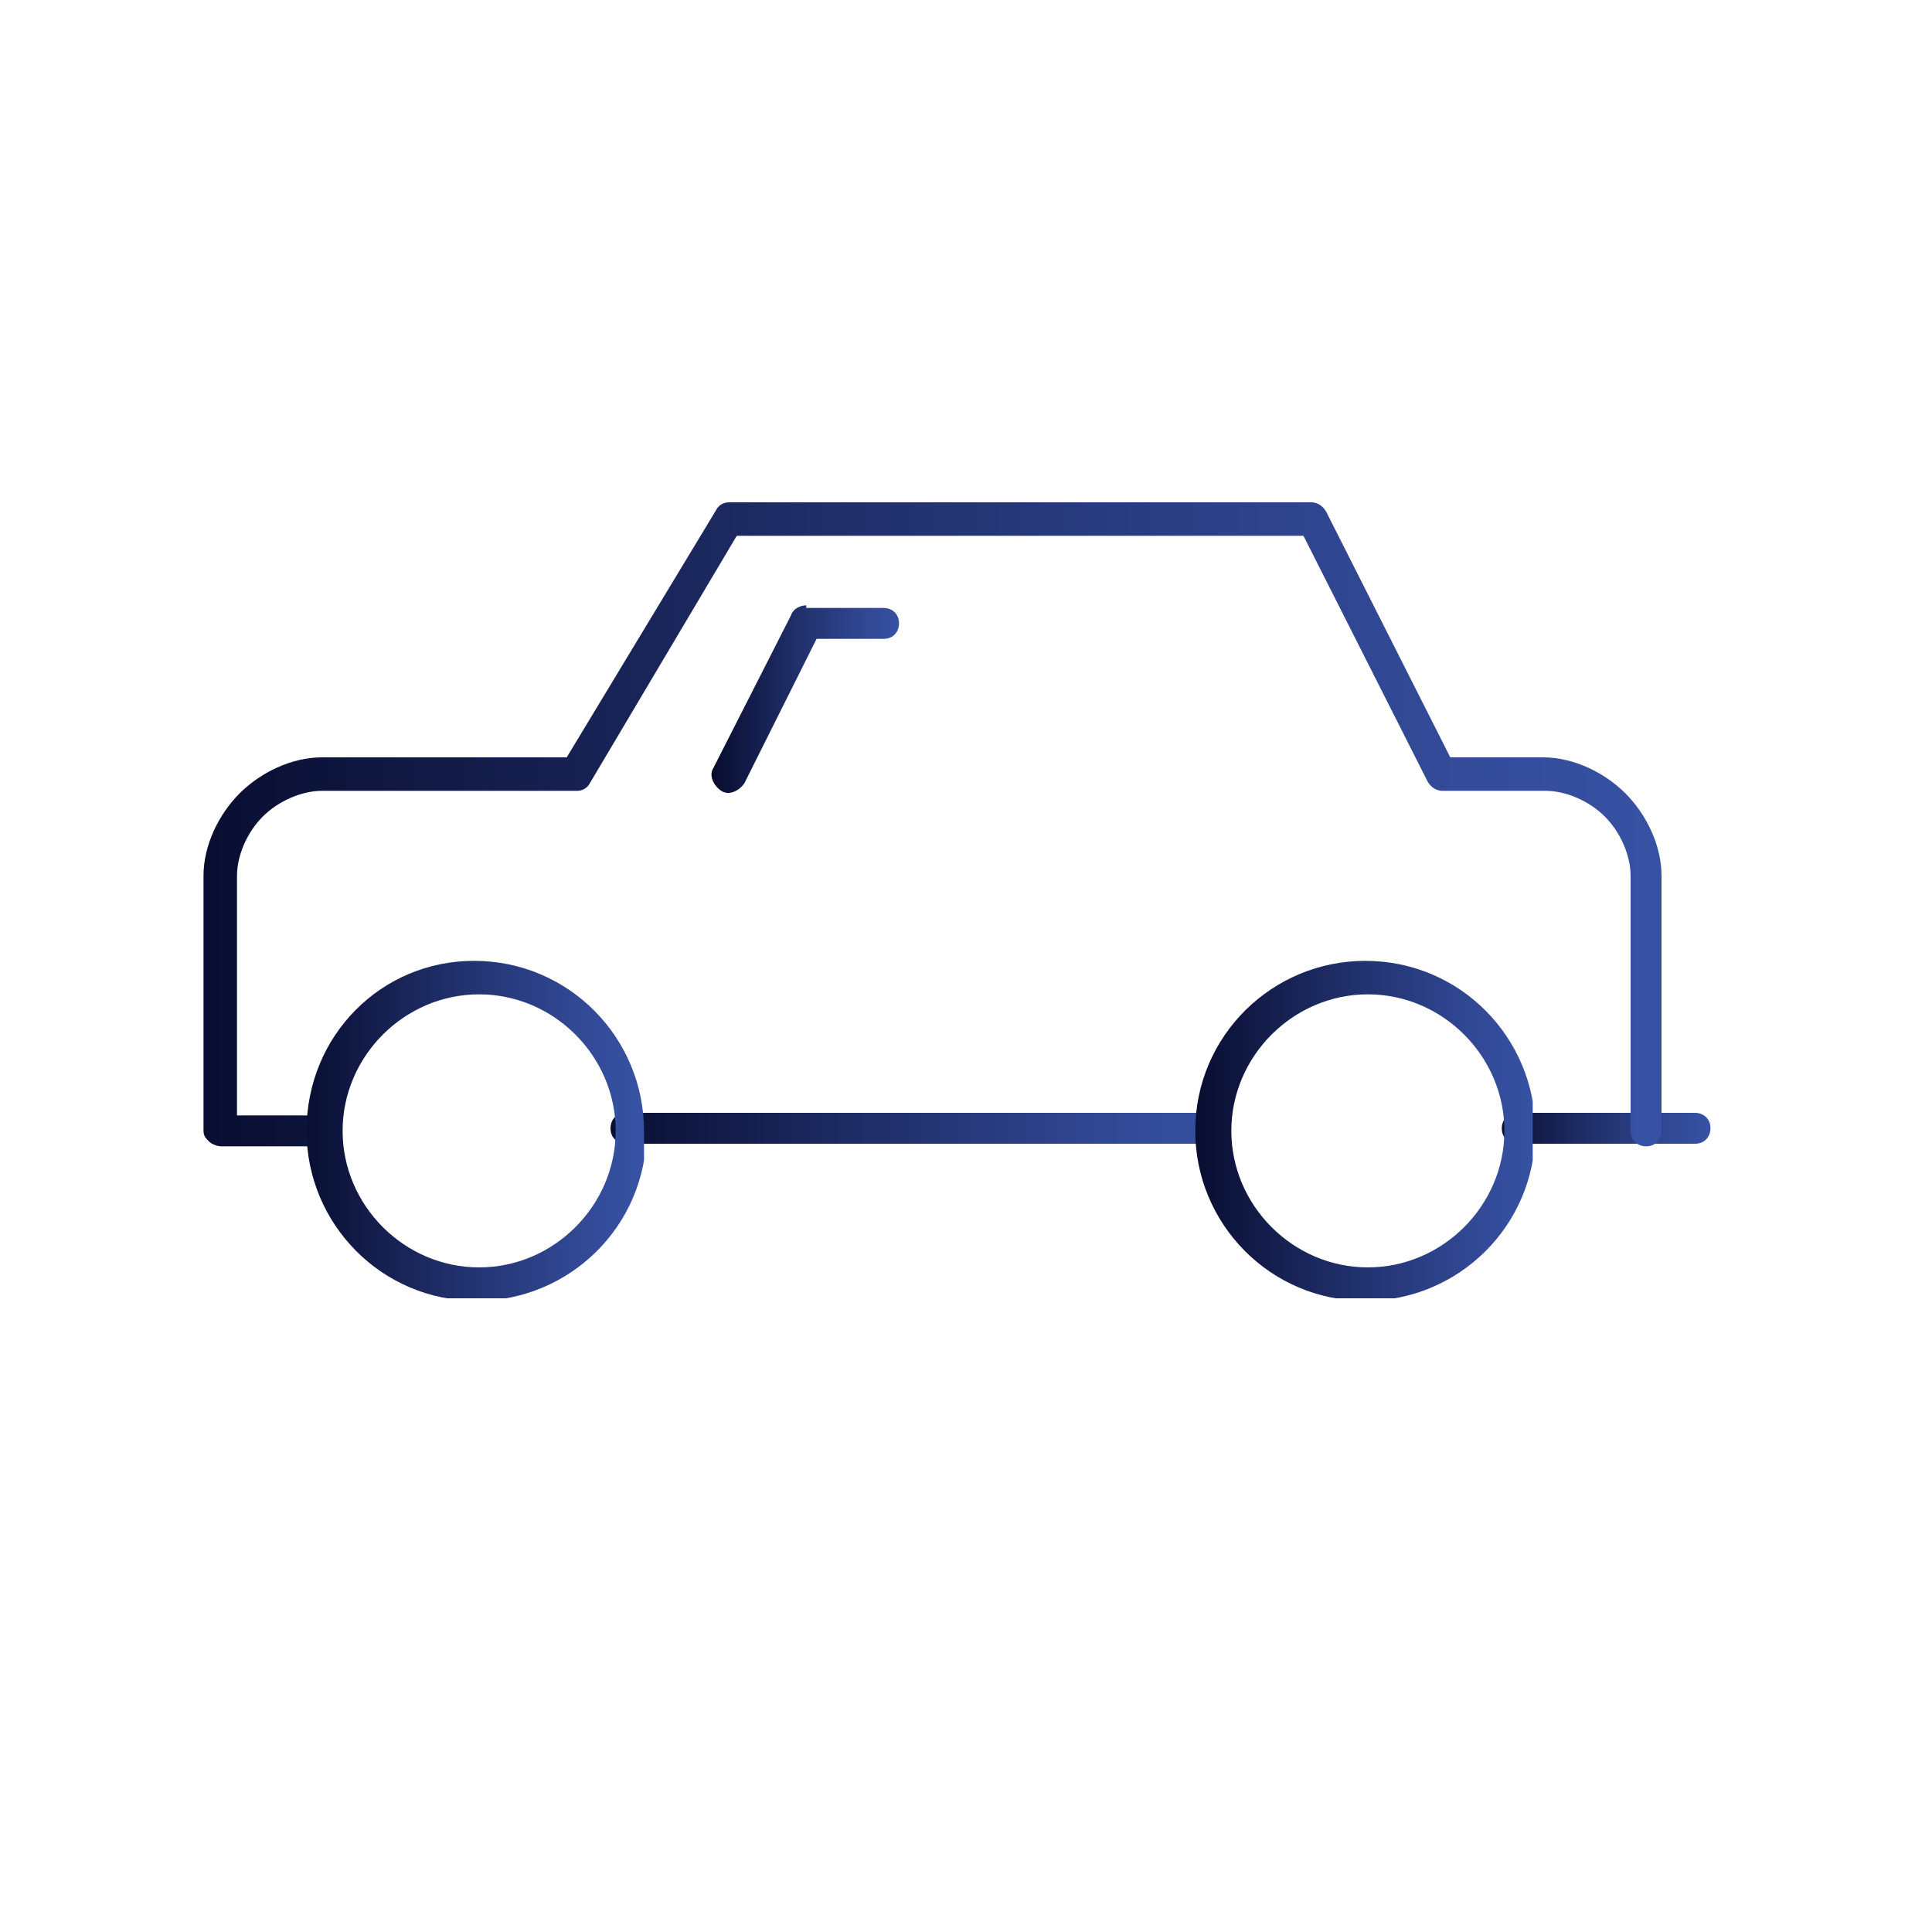 <?xml version="1.0" encoding="utf-8"?>
<!-- Generator: Adobe Illustrator 27.6.1, SVG Export Plug-In . SVG Version: 6.00 Build 0)  -->
<svg version="1.1" id="Layer_1" xmlns="http://www.w3.org/2000/svg" xmlns:xlink="http://www.w3.org/1999/xlink" x="0px" y="0px"
	 width="75px" height="75px" viewBox="0 0 75 75" style="enable-background:new 0 0 75 75;" xml:space="preserve">
<style type="text/css">
	
		.st0{clip-path:url(#SVGID_00000060742895327594550690000009069859491966307233_);fill:url(#SVGID_00000078044792905395203200000013805701103416272040_);}
	
		.st1{clip-path:url(#SVGID_00000095330200936716032330000000978901210217992358_);fill:url(#SVGID_00000081638675813556893400000005630172174146432135_);}
	
		.st2{clip-path:url(#SVGID_00000042015789664891387110000001685992518528557185_);fill:url(#SVGID_00000136376868859667362260000003431310342802239886_);}
	
		.st3{clip-path:url(#SVGID_00000152235855941215037700000014393100467163268024_);fill:url(#SVGID_00000003817612715958554840000000350285271542406544_);}
	
		.st4{clip-path:url(#SVGID_00000151542215831728323150000011625180757088197051_);fill:url(#SVGID_00000072272723883665392430000003596734423045138359_);}
	
		.st5{clip-path:url(#SVGID_00000162337321543530595920000009122134684230882488_);fill:url(#SVGID_00000016066906720273672340000017837338520835064962_);}
</style>
<g>
	<g>
		<defs>
			<path id="SVGID_1_" d="M58.9,43.2c-0.4,0-0.6,0.3-0.6,0.6c0,0.4,0.3,0.6,0.6,0.6h6.9c0.4,0,0.6-0.3,0.6-0.6
				c0-0.4-0.3-0.6-0.6-0.6H58.9z"/>
		</defs>
		<clipPath id="SVGID_00000180346637314013433950000010873686488006629265_">
			<use xlink:href="#SVGID_1_"  style="overflow:visible;"/>
		</clipPath>
		
			<linearGradient id="SVGID_00000158732273118968964660000002345996634114141339_" gradientUnits="userSpaceOnUse" x1="-376.822" y1="326.41" x2="-374.987" y2="326.41" gradientTransform="matrix(4.464 0 0 -4.464 1740.291 1500.86)">
			<stop  offset="0" style="stop-color:#090E31"/>
			<stop  offset="0.435" style="stop-color:#202F6A"/>
			<stop  offset="0.809" style="stop-color:#314894"/>
			<stop  offset="1" style="stop-color:#3752A4"/>
		</linearGradient>
		
			<rect x="58.3" y="43.2" style="clip-path:url(#SVGID_00000180346637314013433950000010873686488006629265_);fill:url(#SVGID_00000158732273118968964660000002345996634114141339_);" width="8.2" height="1.3"/>
	</g>
	<g>
		<defs>
			<path id="SVGID_00000053541090968012898020000003659748197618814116_" d="M24.3,43.2c-0.4,0-0.6,0.3-0.6,0.6
				c0,0.4,0.3,0.6,0.6,0.6h22.7c0.4,0,0.6-0.3,0.6-0.6c0-0.4-0.3-0.6-0.6-0.6H24.3z"/>
		</defs>
		<clipPath id="SVGID_00000052061995486417410200000013242740526040455078_">
			<use xlink:href="#SVGID_00000053541090968012898020000003659748197618814116_"  style="overflow:visible;"/>
		</clipPath>
		
			<linearGradient id="SVGID_00000137842665110242491340000017163341576470338443_" gradientUnits="userSpaceOnUse" x1="-365.626" y1="337.997" x2="-363.792" y2="337.997" gradientTransform="matrix(13.079 0 0 -13.079 4805.624 4464.428)">
			<stop  offset="0" style="stop-color:#090E31"/>
			<stop  offset="0.435" style="stop-color:#202F6A"/>
			<stop  offset="0.809" style="stop-color:#314894"/>
			<stop  offset="1" style="stop-color:#3752A4"/>
		</linearGradient>
		
			<rect x="23.7" y="43.2" style="clip-path:url(#SVGID_00000052061995486417410200000013242740526040455078_);fill:url(#SVGID_00000137842665110242491340000017163341576470338443_);" width="24" height="1.3"/>
	</g>
	<g>
		<defs>
			<path id="SVGID_00000183960448600089326550000018034046467422310545_" d="M28.3,19.5c-0.2,0-0.4,0.1-0.5,0.3L22,29.4h-9.5
				c-1.2,0-2.4,0.6-3.2,1.4c-0.8,0.8-1.4,2-1.4,3.2v9.9c0,0.2,0.1,0.3,0.2,0.4c0.1,0.1,0.3,0.2,0.5,0.2h4c0.4,0,0.6-0.3,0.6-0.6
				c0-0.4-0.3-0.6-0.6-0.6H9.2V34c0-0.8,0.4-1.7,1-2.3c0.6-0.6,1.5-1,2.3-1h9.9c0.2,0,0.4-0.1,0.5-0.3l5.7-9.6h22l4.8,9.5
				c0.1,0.2,0.3,0.4,0.6,0.4h4c0.8,0,1.7,0.4,2.3,1c0.6,0.6,1,1.5,1,2.3v9.9c0,0.4,0.3,0.6,0.6,0.6c0.4,0,0.6-0.3,0.6-0.6V34
				c0-1.2-0.6-2.4-1.4-3.2c-0.8-0.8-2-1.4-3.2-1.4h-3.6l-4.8-9.5c-0.1-0.2-0.3-0.4-0.6-0.4H28.3z"/>
		</defs>
		<clipPath id="SVGID_00000015343006426360664610000000921002594374415780_">
			<use xlink:href="#SVGID_00000183960448600089326550000018034046467422310545_"  style="overflow:visible;"/>
		</clipPath>
		
			<linearGradient id="SVGID_00000101790259100141634740000008930662074587689345_" gradientUnits="userSpaceOnUse" x1="-361.467" y1="341.63" x2="-359.632" y2="341.63" gradientTransform="matrix(30.848 0 0 -30.848 11158.306 10570.498)">
			<stop  offset="0" style="stop-color:#090E31"/>
			<stop  offset="0.435" style="stop-color:#202F6A"/>
			<stop  offset="0.809" style="stop-color:#314894"/>
			<stop  offset="1" style="stop-color:#3752A4"/>
		</linearGradient>
		
			<rect x="7.9" y="19.5" style="clip-path:url(#SVGID_00000015343006426360664610000000921002594374415780_);fill:url(#SVGID_00000101790259100141634740000008930662074587689345_);" width="56.6" height="25"/>
	</g>
	<g>
		<defs>
			<path id="SVGID_00000013886488621122376530000004439723056855245712_" d="M31.3,23.5c-0.2,0-0.5,0.1-0.6,0.4l-3,5.9
				c-0.2,0.3,0,0.7,0.3,0.9c0.3,0.2,0.7,0,0.9-0.3l2.8-5.6h2.6c0.4,0,0.6-0.3,0.6-0.6c0-0.4-0.3-0.6-0.6-0.6H31.3z"/>
		</defs>
		<clipPath id="SVGID_00000132789194625950213230000009225858739298312368_">
			<use xlink:href="#SVGID_00000013886488621122376530000004439723056855245712_"  style="overflow:visible;"/>
		</clipPath>
		
			<linearGradient id="SVGID_00000103959255170276655040000008770824419292437667_" gradientUnits="userSpaceOnUse" x1="-382.953" y1="325.932" x2="-381.118" y2="325.932" gradientTransform="matrix(3.925 0 0 -3.925 1530.87 1306.513)">
			<stop  offset="0" style="stop-color:#090E31"/>
			<stop  offset="0.435" style="stop-color:#202F6A"/>
			<stop  offset="0.809" style="stop-color:#314894"/>
			<stop  offset="1" style="stop-color:#3752A4"/>
		</linearGradient>
		
			<rect x="27.6" y="23.5" style="clip-path:url(#SVGID_00000132789194625950213230000009225858739298312368_);fill:url(#SVGID_00000103959255170276655040000008770824419292437667_);" width="7.3" height="7.3"/>
	</g>
	<g>
		<defs>
			<path id="SVGID_00000115507477515606850070000006920438816135295662_" d="M46.4,43.9c0,3.6,2.9,6.6,6.6,6.6
				c3.6,0,6.6-2.9,6.6-6.6h-0.6h-0.6c0,2.9-2.4,5.3-5.3,5.3c-2.9,0-5.3-2.4-5.3-5.3c0-2.9,2.4-5.3,5.3-5.3c2.9,0,5.3,2.4,5.3,5.3
				h0.6h0.6c0-3.6-2.9-6.6-6.6-6.6C49.4,37.3,46.4,40.2,46.4,43.9"/>
		</defs>
		<clipPath id="SVGID_00000087411179318006359380000001046823987551655599_">
			<use xlink:href="#SVGID_00000115507477515606850070000006920438816135295662_"  style="overflow:visible;"/>
		</clipPath>
		
			<linearGradient id="SVGID_00000117638896734522783820000004362252746112618896_" gradientUnits="userSpaceOnUse" x1="-370.494" y1="333.028" x2="-368.659" y2="333.028" gradientTransform="matrix(7.156 0 0 -7.156 2697.752 2427.087)">
			<stop  offset="0" style="stop-color:#090E31"/>
			<stop  offset="0.435" style="stop-color:#202F6A"/>
			<stop  offset="0.809" style="stop-color:#314894"/>
			<stop  offset="1" style="stop-color:#3752A4"/>
		</linearGradient>
		
			<rect x="46.4" y="37.3" style="clip-path:url(#SVGID_00000087411179318006359380000001046823987551655599_);fill:url(#SVGID_00000117638896734522783820000004362252746112618896_);" width="13.1" height="13.1"/>
	</g>
	<g>
		<defs>
			<path id="SVGID_00000064320451252159902300000009992829528147276681_" d="M11.9,43.9c0,3.6,2.9,6.6,6.6,6.6
				c3.6,0,6.6-2.9,6.6-6.6h-0.6h-0.6c0,2.9-2.4,5.3-5.3,5.3c-2.9,0-5.3-2.4-5.3-5.3c0-2.9,2.4-5.3,5.3-5.3c2.9,0,5.3,2.4,5.3,5.3
				h0.6H25c0-3.6-2.9-6.6-6.6-6.6C14.8,37.3,11.9,40.2,11.9,43.9"/>
		</defs>
		<clipPath id="SVGID_00000166650125689303416930000003013014835274847660_">
			<use xlink:href="#SVGID_00000064320451252159902300000009992829528147276681_"  style="overflow:visible;"/>
		</clipPath>
		
			<linearGradient id="SVGID_00000139974158174049623020000001543375494449144754_" gradientUnits="userSpaceOnUse" x1="-372.693" y1="333.028" x2="-370.858" y2="333.028" gradientTransform="matrix(7.156 0 0 -7.156 2678.745 2426.931)">
			<stop  offset="0" style="stop-color:#090E31"/>
			<stop  offset="0.435" style="stop-color:#202F6A"/>
			<stop  offset="0.809" style="stop-color:#314894"/>
			<stop  offset="1" style="stop-color:#3752A4"/>
		</linearGradient>
		
			<rect x="11.9" y="37.3" style="clip-path:url(#SVGID_00000166650125689303416930000003013014835274847660_);fill:url(#SVGID_00000139974158174049623020000001543375494449144754_);" width="13.1" height="13.1"/>
	</g>
</g>
</svg>
